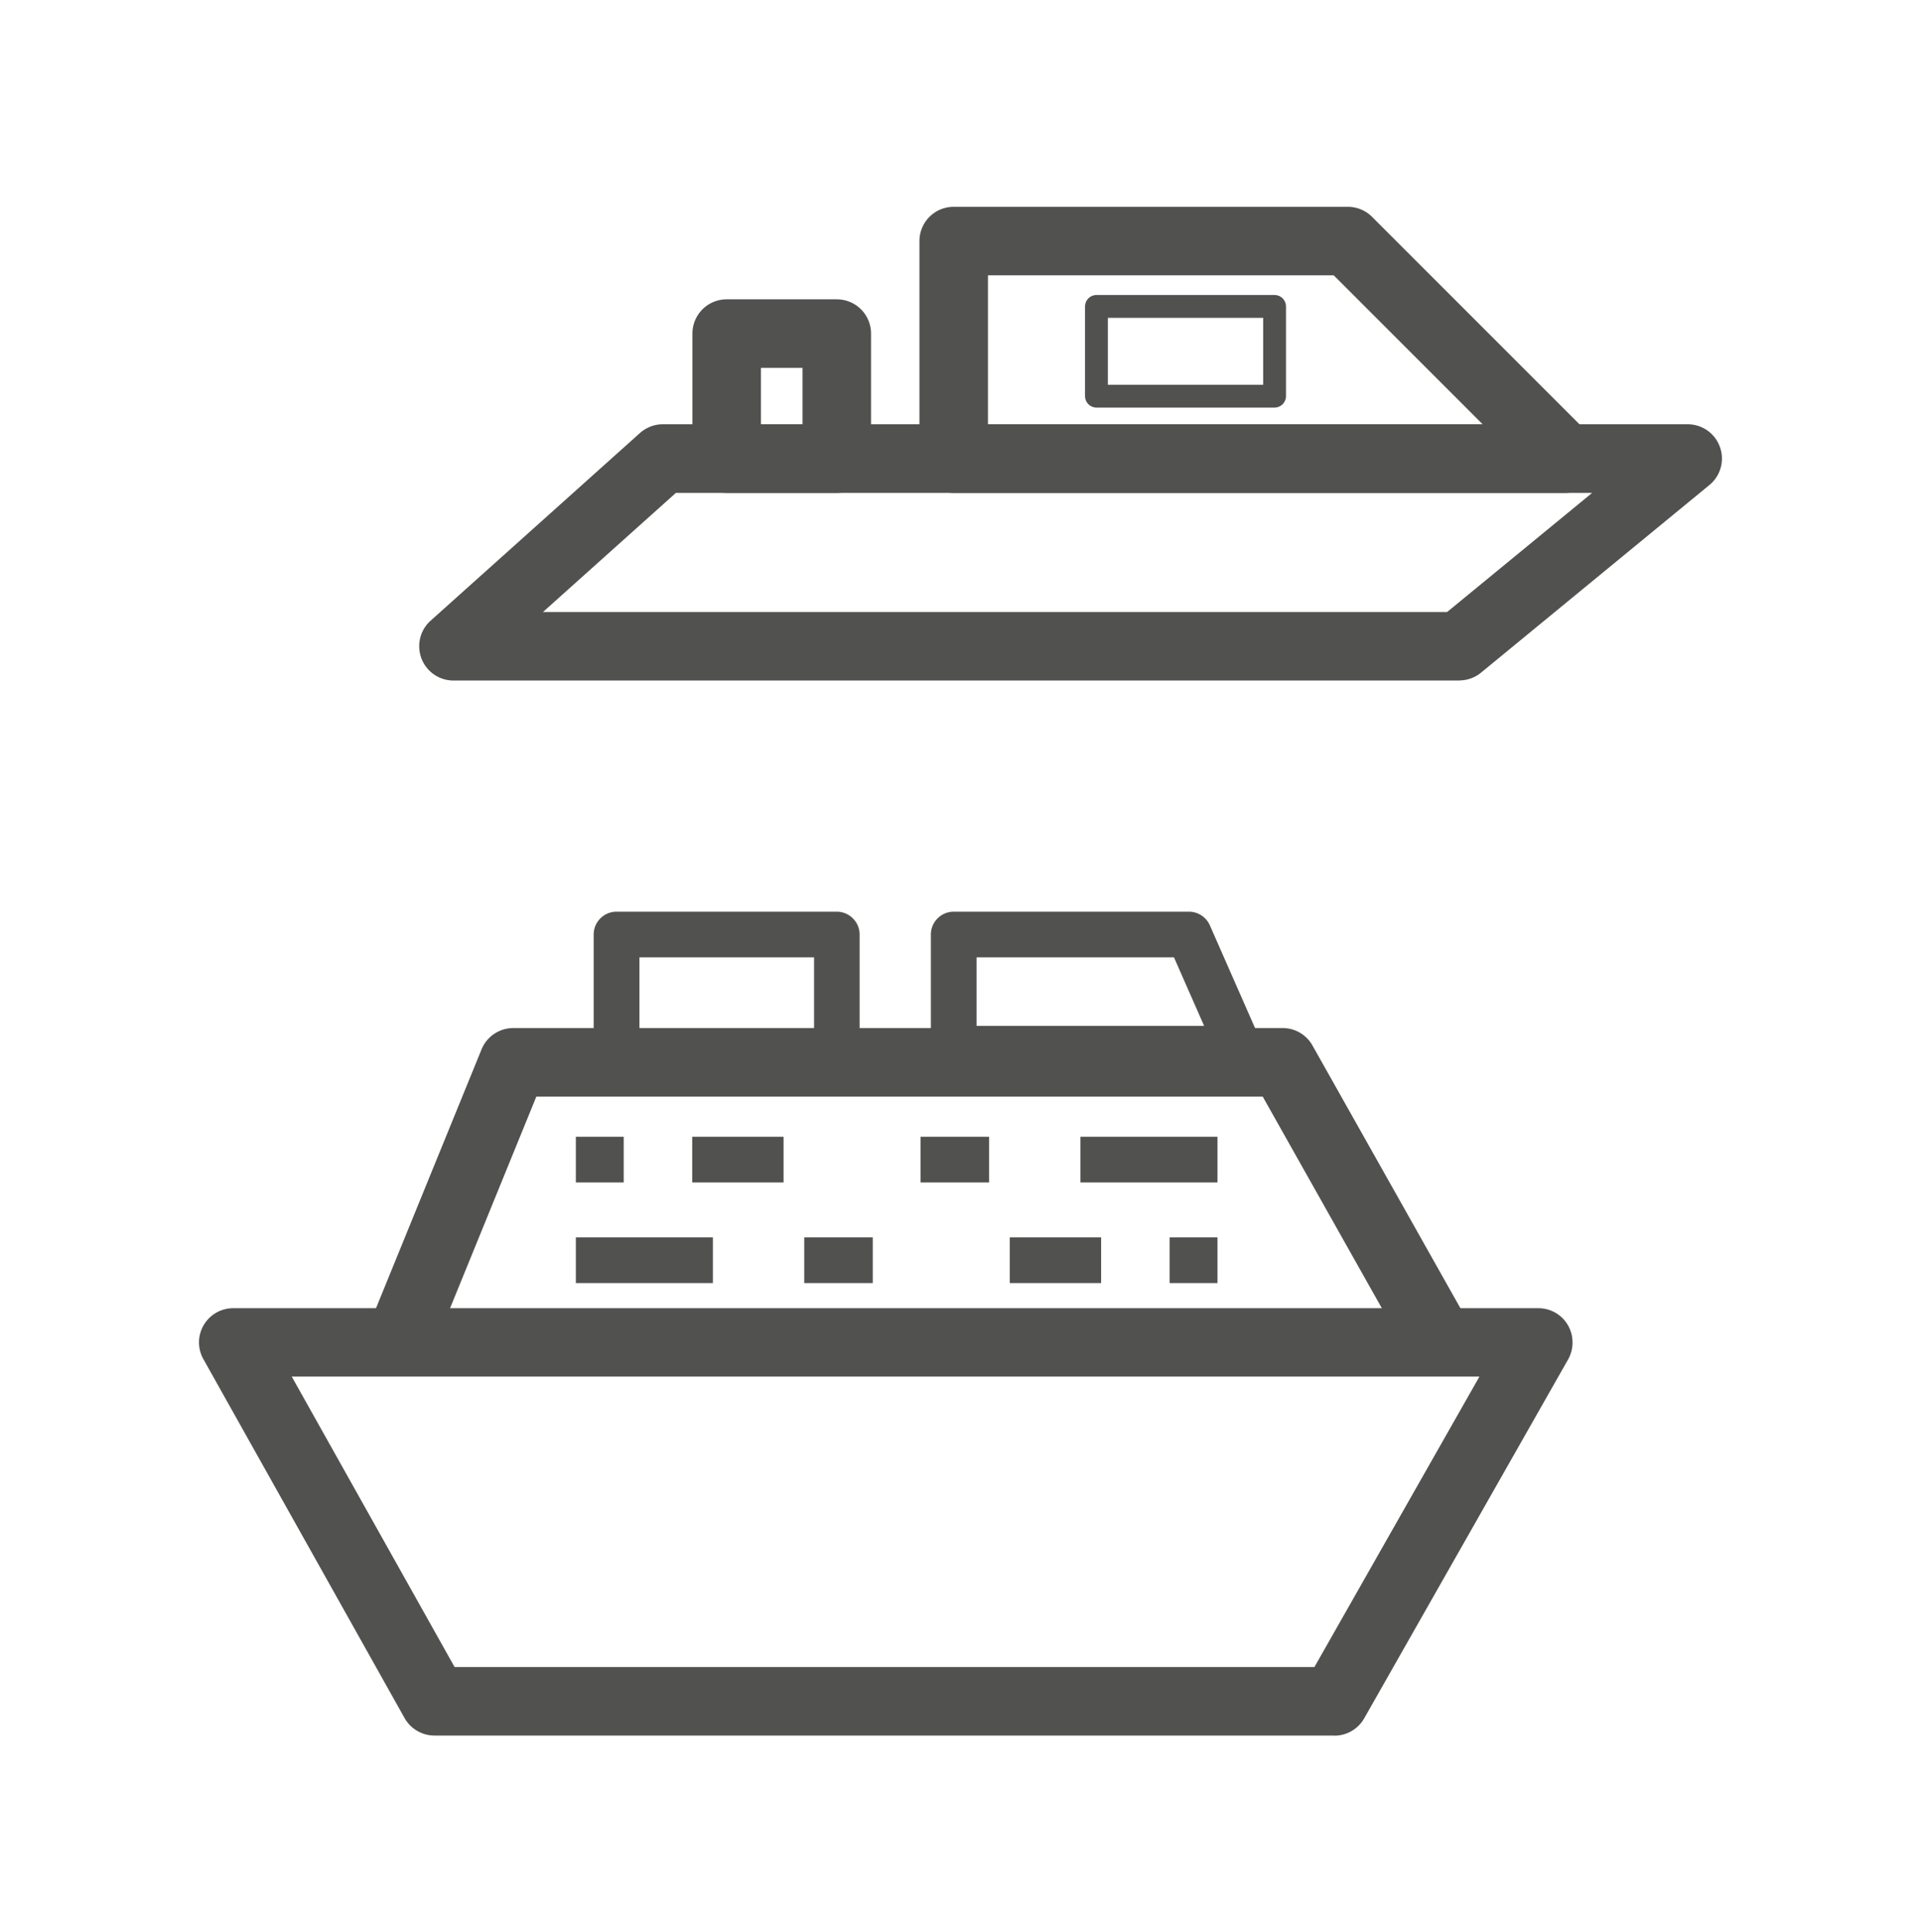 <svg id="Cruiships_x2C__zachts" xmlns="http://www.w3.org/2000/svg" viewBox="0 0 168.23 169.16"><defs><style>.cls-1{fill:#515150}</style></defs><path class="cls-1" d="M116.85 151.97h-78.8a3.01 3.01 0 0 1-2.62-1.53l-17.62-31.43c-.52-.93-.51-2.06.03-2.98.54-.92 1.52-1.48 2.59-1.48h114.29c1.07 0 2.06.57 2.59 1.49s.54 2.06.02 2.99l-17.86 31.43c-.53.94-1.53 1.52-2.61 1.52Zm-77.05-6h75.31l14.45-25.43H25.55l14.26 25.43Z"/><path class="cls-1" d="m123.53 119.02-12.95-23H46.97l-9.24 22.66-5.56-2.27 10-24.52a3.003 3.003 0 0 1 2.78-1.87h67.38c1.08 0 2.08.58 2.61 1.53l13.81 24.52-5.23 2.94Z"/><path class="cls-1" d="M106.62 103.54h-12v-4h12v4Zm-20 0h-6v-4h6v4Zm-18 0h-8v-4h8v4Zm-14 0h-4.19v-4h4.19v4Zm52 8.81h-4.19v-4h4.19v4Zm-10.19 0h-8v-4h8v4Zm-20 0h-6v-4h6v4Zm-14 0h-12v-4h12v4Zm46.09-18.52h-25c-1.1 0-2-.9-2-2v-10c0-1.1.9-2 2-2h20.6c.79 0 1.51.47 1.83 1.19l4.4 10a2.008 2.008 0 0 1-1.83 2.81Zm-23-4h19.93l-2.64-6H85.52v6Zm-12.24 5.19H53.99c-1.1 0-2-.9-2-2V81.83c0-1.1.9-2 2-2h19.29c1.1 0 2 .9 2 2v11.19c0 1.1-.9 2-2 2Zm-17.28-4h15.29v-7.19H56v7.19Zm71.81-31.43h-88.1a3 3 0 0 1-2.8-1.93c-.44-1.16-.13-2.48.8-3.31l18.33-16.43c.55-.49 1.26-.77 2-.77h89.76c1.27 0 2.4.8 2.82 1.99.43 1.19.06 2.53-.92 3.33l-20 16.43c-.54.44-1.21.68-1.9.68Zm-80.26-6h79.18l12.7-10.43H59.19L47.55 53.59Z"/><path class="cls-1" d="M73.28 43.16h-9.64c-1.66 0-3-1.34-3-3V29.21c0-1.66 1.34-3 3-3h9.64c1.66 0 3 1.34 3 3v10.95c0 1.66-1.34 3-3 3Zm-6.64-6h3.64v-4.95h-3.64v4.95Zm70.45 6H83.52c-1.66 0-3-1.34-3-3V21.11c0-1.66 1.34-3 3-3h34.52c.8 0 1.56.32 2.12.88l19.05 19.05c.86.86 1.12 2.15.65 3.27a2.997 2.997 0 0 1-2.77 1.85Zm-50.57-6h43.33L116.8 24.11H86.52v13.05Z"/><path class="cls-1" d="M111.62 35.69h-15.6c-.55 0-1-.45-1-1v-7.86c0-.55.45-1 1-1h15.6c.55 0 1 .45 1 1v7.86c0 .55-.45 1-1 1Zm-14.6-2h13.6v-5.86h-13.6v5.86Z"/></svg>